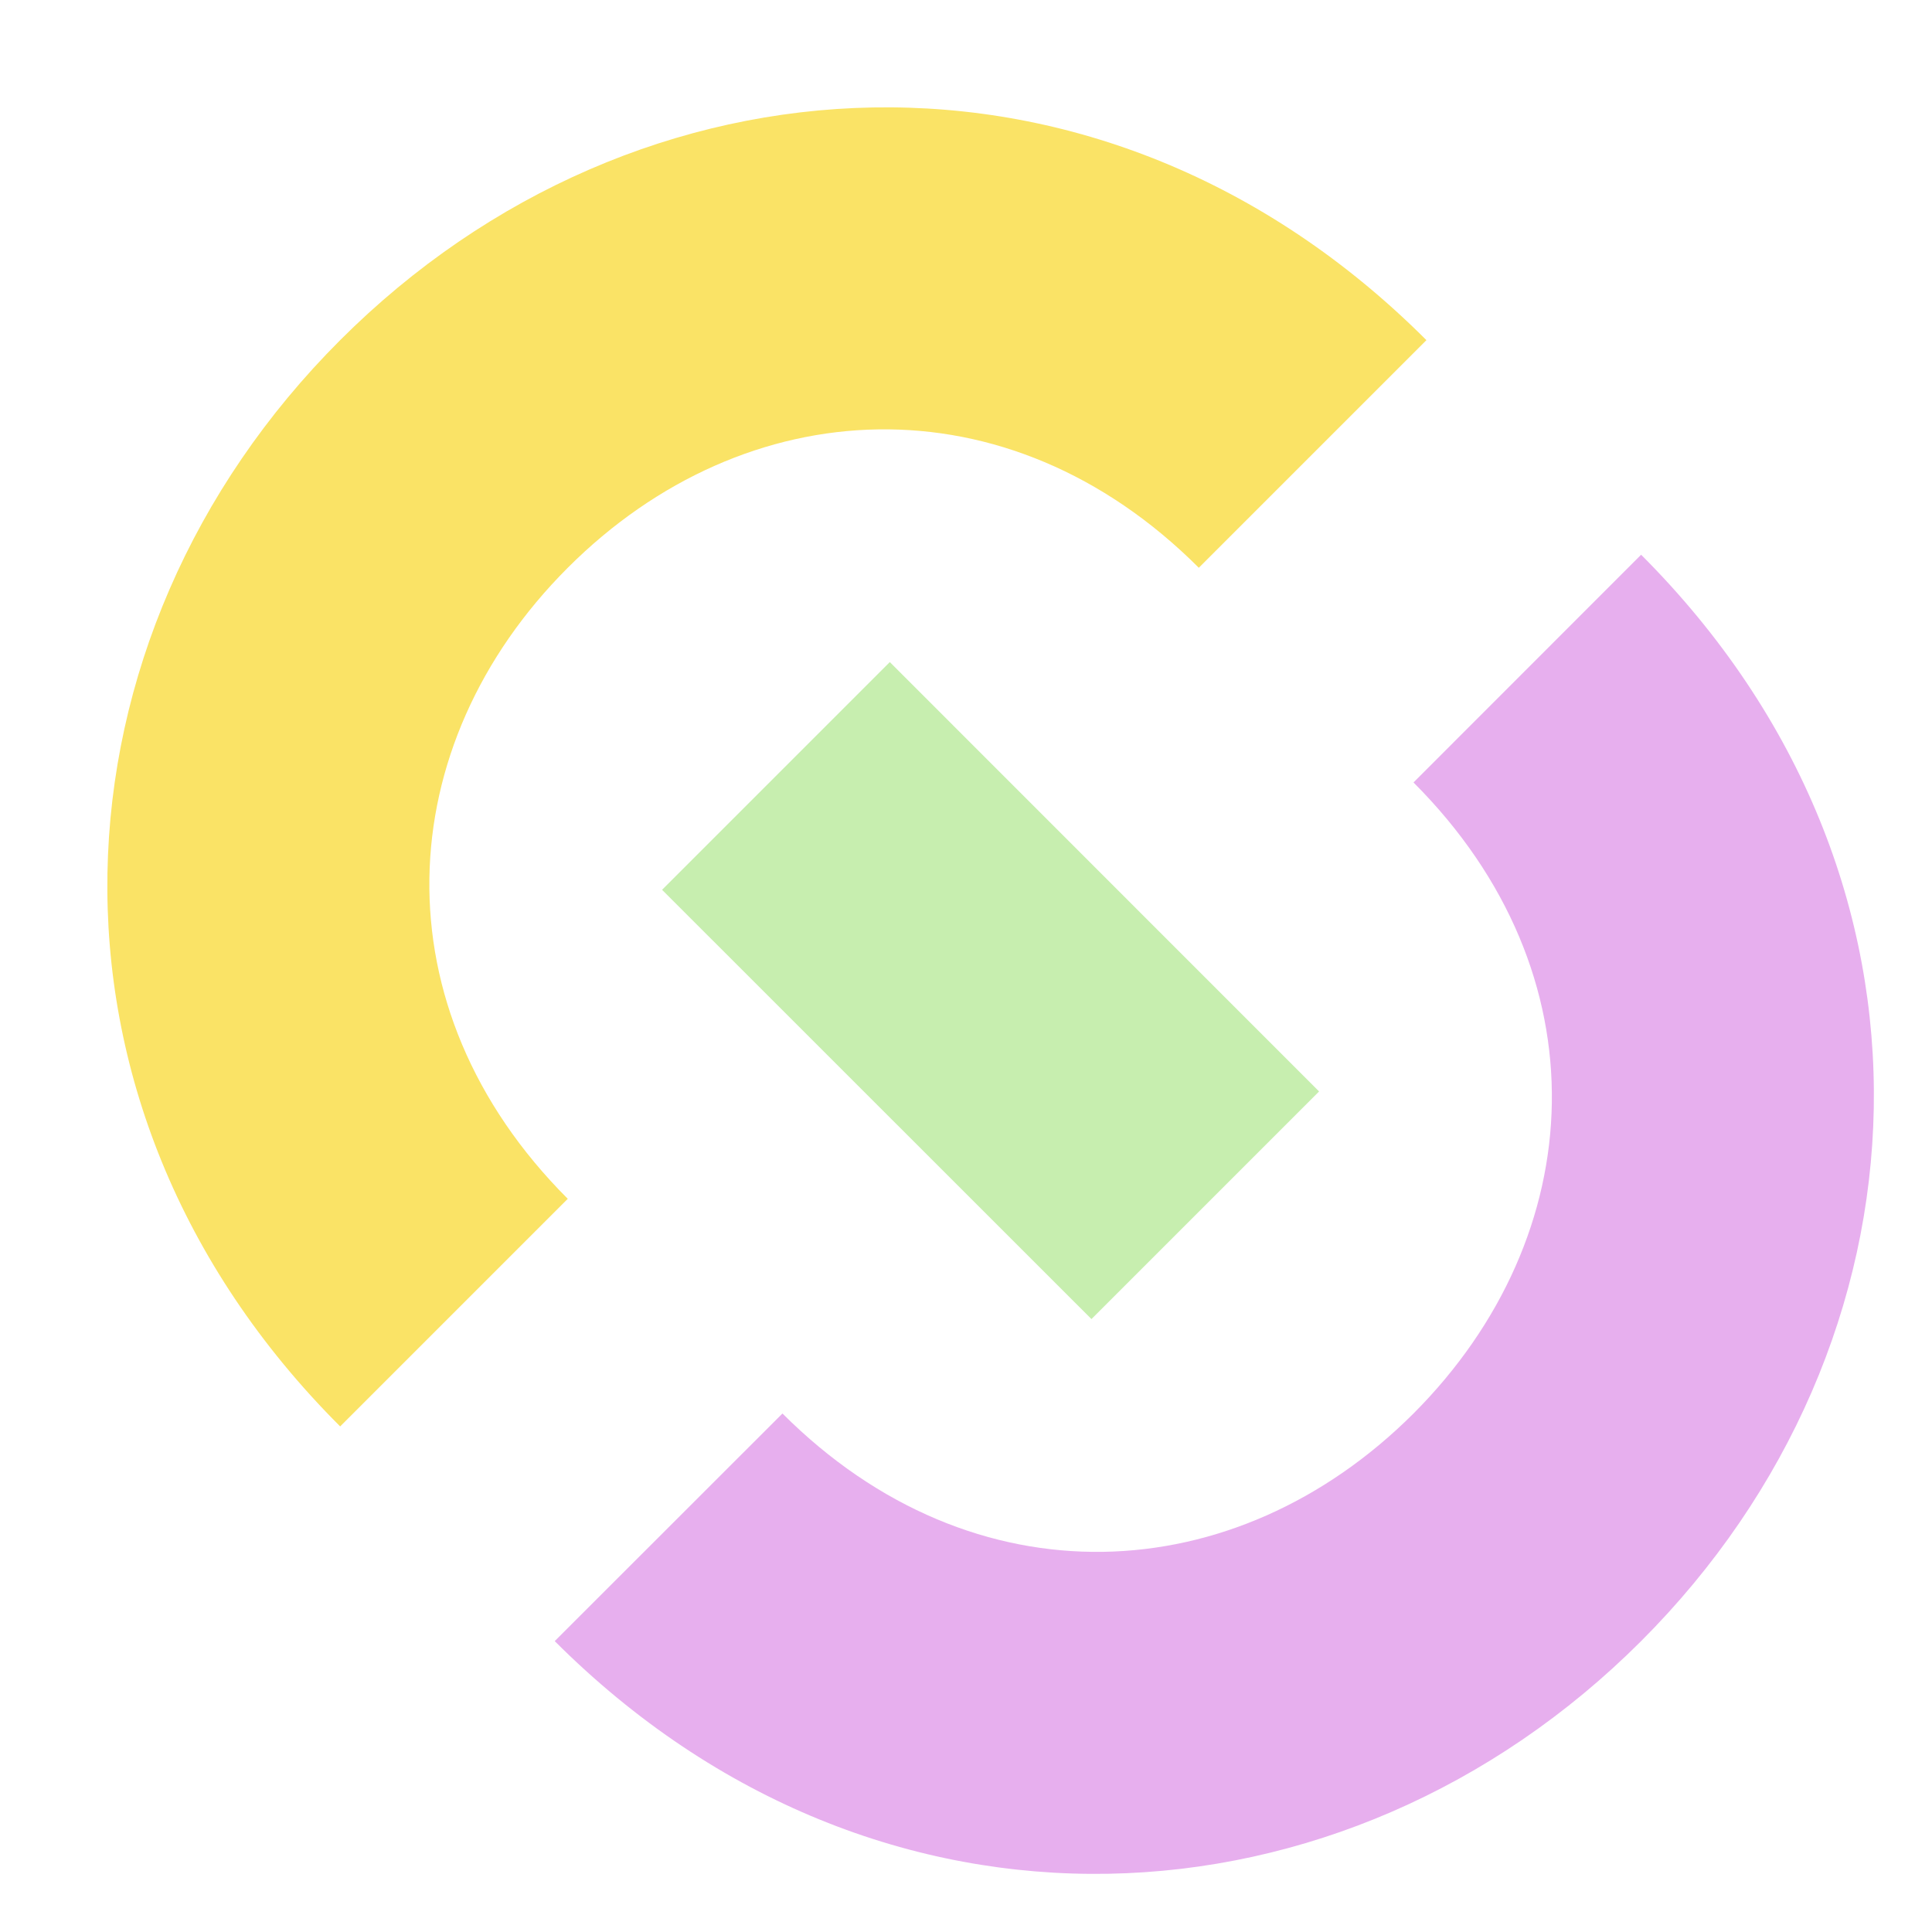 <svg width="16" height="16" viewBox="0 0 16 16" fill="none" xmlns="http://www.w3.org/2000/svg">
<path fill-rule="evenodd" clip-rule="evenodd" d="M2.817 2.817C5.271 0.362 9.13 0.133 11.813 2.817L9.928 4.702C8.345 3.119 6.175 3.229 4.702 4.702C3.229 6.175 3.119 8.345 4.702 9.928L2.817 11.813C0.133 9.13 0.362 5.271 2.817 2.817Z" fill="#FAE366"/>
<path fill-rule="evenodd" clip-rule="evenodd" d="M11.706 11.706C13.178 10.232 13.289 8.063 11.706 6.48L13.591 4.594C16.275 7.278 16.045 11.137 13.591 13.591C11.137 16.045 7.278 16.275 4.594 13.591L6.48 11.706C8.063 13.289 10.232 13.178 11.706 11.706Z" fill="#E7AFEE"/>
<path fill-rule="evenodd" clip-rule="evenodd" d="M9.039 10.924L5.483 7.369L7.369 5.483L10.924 9.039L9.039 10.924Z" fill="#C7EEAF"/>
</svg>
